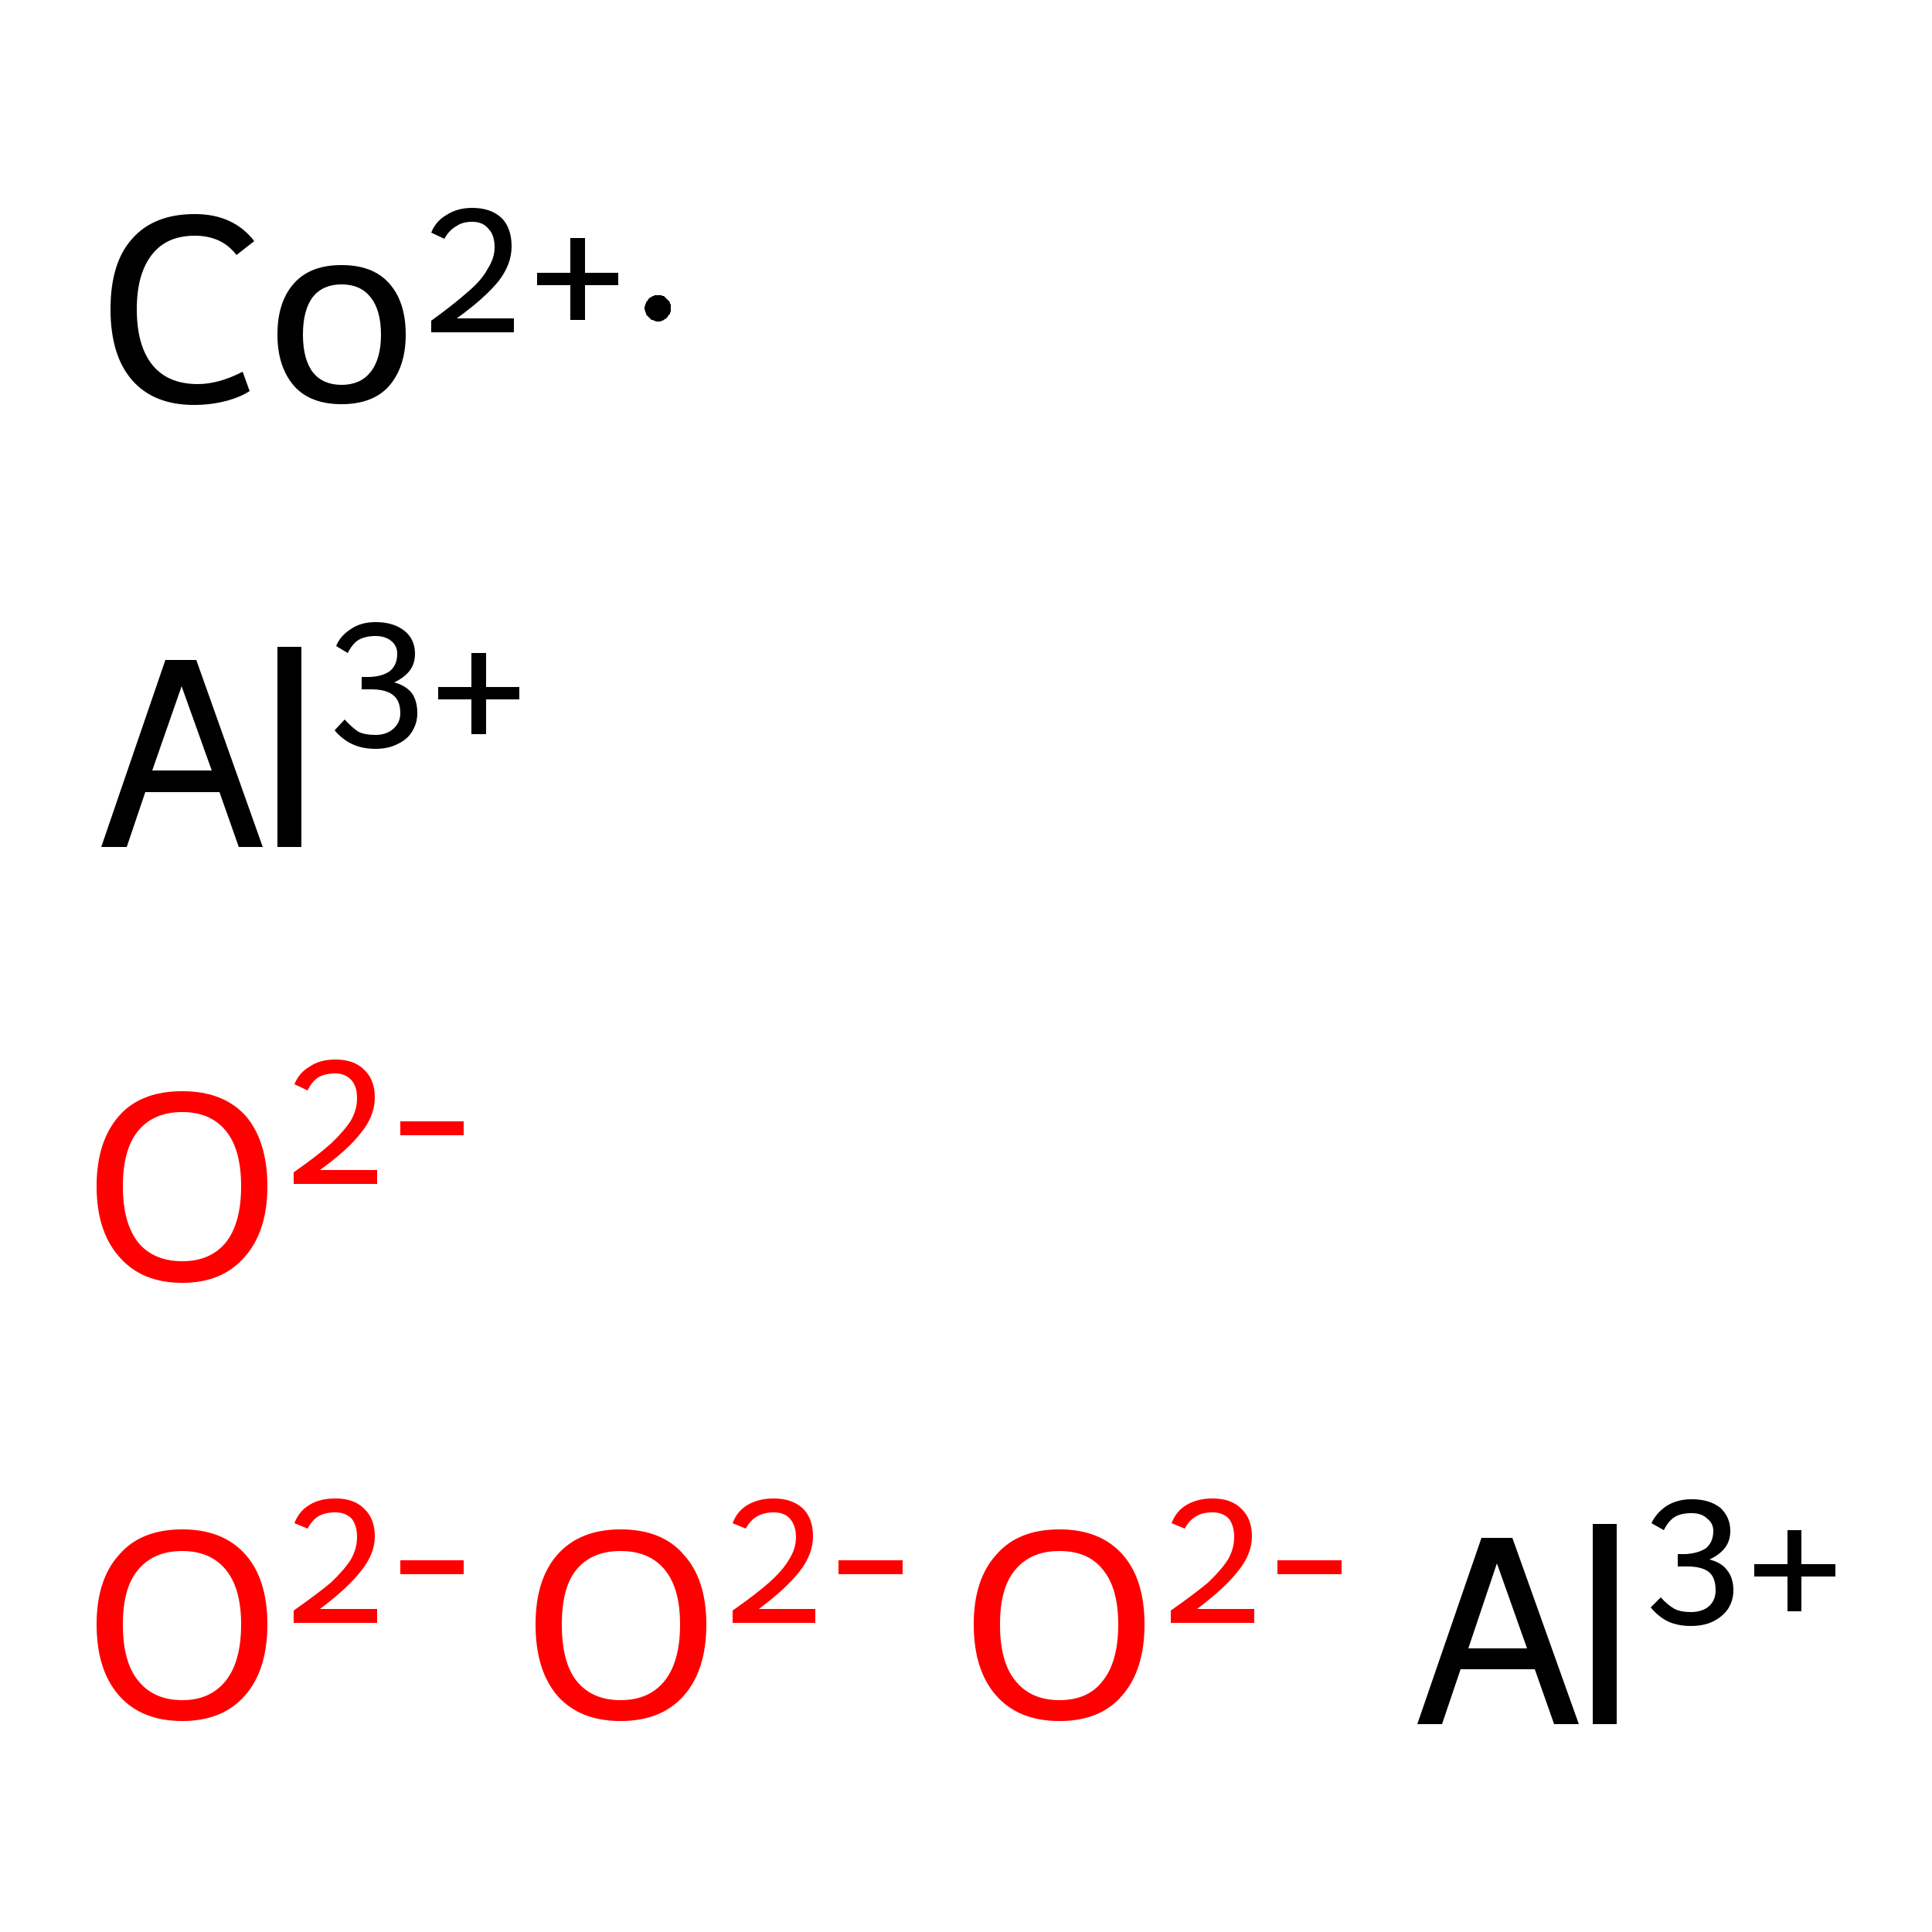<?xml version='1.0' encoding='iso-8859-1'?>
<svg version='1.1' baseProfile='full'
              xmlns='http://www.w3.org/2000/svg'
                      xmlns:rdkit='http://www.rdkit.org/xml'
                      xmlns:xlink='http://www.w3.org/1999/xlink'
                  xml:space='preserve'
width='250px' height='250px' viewBox='0 0 250 250'>
<!-- END OF HEADER -->
<rect style='opacity:1.0;fill:#FFFFFF;stroke:none' width='250.0' height='250.0' x='0.0' y='0.0'> </rect>
<path class='atom-0' d='M 30.9 109.6
L 28.4 102.5
L 18.8 102.5
L 16.4 109.6
L 13.1 109.6
L 21.4 85.4
L 25.4 85.4
L 34.0 109.6
L 30.9 109.6
M 19.7 99.7
L 27.4 99.7
L 23.5 88.8
L 19.7 99.7
' fill='#000000'/>
<path class='atom-0' d='M 35.9 83.7
L 39.0 83.7
L 39.0 109.6
L 35.9 109.6
L 35.9 83.7
' fill='#000000'/>
<path class='atom-0' d='M 51.0 88.3
Q 52.5 88.7, 53.3 89.7
Q 54.0 90.7, 54.0 92.3
Q 54.0 93.6, 53.3 94.7
Q 52.7 95.7, 51.4 96.3
Q 50.2 96.9, 48.6 96.9
Q 46.9 96.9, 45.6 96.3
Q 44.3 95.7, 43.3 94.5
L 44.6 93.1
Q 45.6 94.2, 46.4 94.7
Q 47.2 95.1, 48.6 95.1
Q 50.0 95.1, 50.9 94.3
Q 51.8 93.5, 51.8 92.3
Q 51.8 90.6, 50.8 89.9
Q 49.9 89.2, 48.0 89.2
L 46.8 89.2
L 46.8 87.6
L 47.9 87.6
Q 49.6 87.5, 50.5 86.8
Q 51.4 86.0, 51.4 84.6
Q 51.4 83.6, 50.7 83.0
Q 49.9 82.3, 48.6 82.3
Q 47.3 82.3, 46.4 82.8
Q 45.6 83.3, 45.0 84.5
L 43.5 83.6
Q 44.0 82.3, 45.4 81.4
Q 46.7 80.5, 48.6 80.5
Q 50.9 80.5, 52.3 81.6
Q 53.7 82.7, 53.7 84.6
Q 53.7 85.9, 53.0 86.8
Q 52.3 87.7, 51.0 88.3
' fill='#000000'/>
<path class='atom-0' d='M 56.7 88.9
L 61.0 88.9
L 61.0 84.5
L 62.9 84.5
L 62.9 88.9
L 67.2 88.9
L 67.2 90.5
L 62.9 90.5
L 62.9 95.0
L 61.0 95.0
L 61.0 90.5
L 56.7 90.5
L 56.7 88.9
' fill='#000000'/>
<path class='atom-1' d='M 201.1 223.1
L 198.6 216.0
L 189.0 216.0
L 186.6 223.1
L 183.4 223.1
L 191.7 199.0
L 195.7 199.0
L 204.3 223.1
L 201.1 223.1
M 190.0 213.3
L 197.6 213.3
L 193.7 202.3
L 190.0 213.3
' fill='#000000'/>
<path class='atom-1' d='M 206.1 197.2
L 209.2 197.2
L 209.2 223.1
L 206.1 223.1
L 206.1 197.2
' fill='#000000'/>
<path class='atom-1' d='M 221.2 201.8
Q 222.8 202.2, 223.5 203.2
Q 224.3 204.2, 224.3 205.8
Q 224.3 207.1, 223.6 208.2
Q 222.9 209.2, 221.7 209.8
Q 220.5 210.4, 218.8 210.4
Q 217.1 210.4, 215.8 209.8
Q 214.6 209.2, 213.6 208.0
L 214.9 206.7
Q 215.8 207.7, 216.7 208.2
Q 217.5 208.6, 218.8 208.6
Q 220.3 208.6, 221.2 207.8
Q 222.0 207.0, 222.0 205.8
Q 222.0 204.1, 221.1 203.4
Q 220.2 202.7, 218.3 202.7
L 217.1 202.7
L 217.1 201.1
L 218.1 201.1
Q 219.8 201.0, 220.8 200.3
Q 221.7 199.5, 221.7 198.1
Q 221.7 197.1, 220.9 196.5
Q 220.2 195.8, 218.9 195.8
Q 217.5 195.8, 216.7 196.3
Q 215.9 196.8, 215.3 198.0
L 213.7 197.1
Q 214.3 195.8, 215.6 194.9
Q 217.0 194.0, 218.9 194.0
Q 221.2 194.0, 222.6 195.1
Q 223.9 196.3, 223.9 198.1
Q 223.9 199.4, 223.2 200.3
Q 222.5 201.2, 221.2 201.8
' fill='#000000'/>
<path class='atom-1' d='M 227.0 202.4
L 231.3 202.4
L 231.3 198.0
L 233.1 198.0
L 233.1 202.4
L 237.5 202.4
L 237.5 204.0
L 233.1 204.0
L 233.1 208.5
L 231.3 208.5
L 231.3 204.0
L 227.0 204.0
L 227.0 202.4
' fill='#000000'/>
<path class='atom-2' d='M 14.3 40.0
Q 14.3 34.0, 17.1 30.9
Q 19.9 27.7, 25.2 27.7
Q 30.2 27.7, 32.9 31.2
L 30.6 33.0
Q 28.7 30.5, 25.2 30.5
Q 21.6 30.5, 19.7 32.9
Q 17.7 35.4, 17.7 40.0
Q 17.7 44.7, 19.7 47.2
Q 21.7 49.7, 25.6 49.7
Q 28.3 49.7, 31.4 48.1
L 32.3 50.6
Q 31.1 51.4, 29.2 51.9
Q 27.2 52.4, 25.1 52.4
Q 19.9 52.4, 17.1 49.2
Q 14.3 46.0, 14.3 40.0
' fill='#000000'/>
<path class='atom-2' d='M 35.9 43.3
Q 35.9 39.0, 38.1 36.6
Q 40.2 34.3, 44.2 34.3
Q 48.2 34.3, 50.3 36.6
Q 52.5 39.0, 52.5 43.3
Q 52.5 47.5, 50.3 50.0
Q 48.2 52.3, 44.2 52.3
Q 40.2 52.3, 38.1 50.0
Q 35.9 47.5, 35.9 43.3
M 39.2 43.3
Q 39.2 46.5, 40.5 48.2
Q 41.8 49.8, 44.2 49.8
Q 46.6 49.8, 47.9 48.2
Q 49.3 46.5, 49.3 43.3
Q 49.3 40.1, 47.9 38.4
Q 46.6 36.8, 44.2 36.8
Q 41.8 36.8, 40.5 38.4
Q 39.2 40.1, 39.2 43.3
' fill='#000000'/>
<path class='atom-2' d='M 55.8 30.1
Q 56.4 28.6, 57.8 27.8
Q 59.2 26.9, 61.1 26.9
Q 63.5 26.9, 64.9 28.2
Q 66.2 29.5, 66.2 31.9
Q 66.2 34.2, 64.5 36.4
Q 62.7 38.6, 59.1 41.2
L 66.5 41.2
L 66.5 43.0
L 55.8 43.0
L 55.8 41.5
Q 58.7 39.4, 60.5 37.8
Q 62.3 36.3, 63.1 34.8
Q 64.0 33.4, 64.0 32.0
Q 64.0 30.4, 63.2 29.6
Q 62.5 28.7, 61.1 28.7
Q 59.8 28.7, 59.0 29.3
Q 58.1 29.8, 57.5 30.9
L 55.8 30.1
' fill='#000000'/>
<path class='atom-2' d='M 69.5 35.3
L 73.8 35.3
L 73.8 30.8
L 75.7 30.8
L 75.7 35.3
L 80.0 35.3
L 80.0 36.9
L 75.7 36.9
L 75.7 41.4
L 73.8 41.4
L 73.8 36.9
L 69.5 36.9
L 69.5 35.3
' fill='#000000'/>
<path class='atom-3' d='M 12.5 210.2
Q 12.5 204.4, 15.4 201.2
Q 18.2 197.9, 23.6 197.9
Q 28.9 197.9, 31.8 201.2
Q 34.6 204.4, 34.6 210.2
Q 34.6 216.1, 31.7 219.4
Q 28.8 222.7, 23.6 222.7
Q 18.3 222.7, 15.4 219.4
Q 12.5 216.1, 12.5 210.2
M 23.6 220.0
Q 27.2 220.0, 29.2 217.5
Q 31.2 215.0, 31.2 210.2
Q 31.2 205.5, 29.2 203.1
Q 27.2 200.7, 23.6 200.7
Q 19.9 200.7, 17.9 203.1
Q 15.9 205.4, 15.9 210.2
Q 15.9 215.1, 17.9 217.5
Q 19.9 220.0, 23.6 220.0
' fill='#FF0000'/>
<path class='atom-3' d='M 38.1 197.1
Q 38.7 195.5, 40.1 194.7
Q 41.4 193.9, 43.4 193.9
Q 45.8 193.9, 47.1 195.2
Q 48.5 196.5, 48.5 198.8
Q 48.5 201.1, 46.7 203.3
Q 45.0 205.5, 41.4 208.2
L 48.8 208.2
L 48.8 210.0
L 38.0 210.0
L 38.0 208.4
Q 41.0 206.3, 42.8 204.8
Q 44.5 203.2, 45.4 201.8
Q 46.2 200.4, 46.2 198.9
Q 46.2 197.4, 45.5 196.5
Q 44.7 195.7, 43.4 195.7
Q 42.1 195.7, 41.2 196.2
Q 40.4 196.7, 39.8 197.8
L 38.1 197.1
' fill='#FF0000'/>
<path class='atom-3' d='M 51.8 201.9
L 60.0 201.9
L 60.0 203.7
L 51.8 203.7
L 51.8 201.9
' fill='#FF0000'/>
<path class='atom-4' d='M 69.3 210.2
Q 69.3 204.4, 72.1 201.2
Q 75.0 197.9, 80.3 197.9
Q 85.7 197.9, 88.5 201.2
Q 91.4 204.4, 91.4 210.2
Q 91.4 216.1, 88.5 219.4
Q 85.6 222.7, 80.3 222.7
Q 75.0 222.7, 72.1 219.4
Q 69.3 216.1, 69.3 210.2
M 80.3 220.0
Q 84.0 220.0, 86.0 217.5
Q 88.0 215.0, 88.0 210.2
Q 88.0 205.5, 86.0 203.1
Q 84.0 200.7, 80.3 200.7
Q 76.6 200.7, 74.6 203.1
Q 72.7 205.4, 72.7 210.2
Q 72.7 215.1, 74.6 217.5
Q 76.6 220.0, 80.3 220.0
' fill='#FF0000'/>
<path class='atom-4' d='M 94.8 197.1
Q 95.4 195.5, 96.8 194.7
Q 98.2 193.9, 100.1 193.9
Q 102.5 193.9, 103.9 195.2
Q 105.2 196.5, 105.2 198.8
Q 105.2 201.1, 103.5 203.3
Q 101.8 205.5, 98.2 208.2
L 105.5 208.2
L 105.5 210.0
L 94.8 210.0
L 94.8 208.4
Q 97.8 206.3, 99.5 204.8
Q 101.3 203.2, 102.1 201.8
Q 103.0 200.4, 103.0 198.9
Q 103.0 197.4, 102.2 196.5
Q 101.5 195.7, 100.1 195.7
Q 98.9 195.7, 98.0 196.2
Q 97.1 196.7, 96.5 197.8
L 94.8 197.1
' fill='#FF0000'/>
<path class='atom-4' d='M 108.5 201.9
L 116.8 201.9
L 116.8 203.7
L 108.5 203.7
L 108.5 201.9
' fill='#FF0000'/>
<path class='atom-5' d='M 12.5 153.5
Q 12.5 147.7, 15.4 144.4
Q 18.2 141.2, 23.6 141.2
Q 28.9 141.2, 31.8 144.4
Q 34.6 147.7, 34.6 153.5
Q 34.6 159.3, 31.7 162.6
Q 28.8 166.0, 23.6 166.0
Q 18.3 166.0, 15.4 162.6
Q 12.5 159.3, 12.5 153.5
M 23.6 163.2
Q 27.2 163.2, 29.2 160.8
Q 31.2 158.3, 31.2 153.5
Q 31.2 148.7, 29.2 146.3
Q 27.2 143.9, 23.6 143.9
Q 19.9 143.9, 17.9 146.3
Q 15.9 148.7, 15.9 153.5
Q 15.9 158.3, 17.9 160.8
Q 19.9 163.2, 23.6 163.2
' fill='#FF0000'/>
<path class='atom-5' d='M 38.1 140.3
Q 38.7 138.8, 40.1 138.0
Q 41.4 137.1, 43.4 137.1
Q 45.8 137.1, 47.1 138.4
Q 48.5 139.7, 48.5 142.0
Q 48.5 144.4, 46.7 146.6
Q 45.0 148.8, 41.4 151.4
L 48.8 151.4
L 48.8 153.2
L 38.0 153.2
L 38.0 151.7
Q 41.0 149.6, 42.8 148.0
Q 44.5 146.4, 45.4 145.0
Q 46.2 143.6, 46.2 142.1
Q 46.2 140.6, 45.5 139.8
Q 44.7 138.9, 43.4 138.9
Q 42.1 138.9, 41.2 139.4
Q 40.4 139.9, 39.8 141.1
L 38.1 140.3
' fill='#FF0000'/>
<path class='atom-5' d='M 51.8 145.1
L 60.0 145.1
L 60.0 146.9
L 51.8 146.9
L 51.8 145.1
' fill='#FF0000'/>
<path class='atom-6' d='M 126.0 210.2
Q 126.0 204.4, 128.9 201.2
Q 131.7 197.9, 137.1 197.9
Q 142.4 197.9, 145.3 201.2
Q 148.1 204.4, 148.1 210.2
Q 148.1 216.1, 145.2 219.4
Q 142.4 222.7, 137.1 222.7
Q 131.8 222.7, 128.9 219.4
Q 126.0 216.1, 126.0 210.2
M 137.1 220.0
Q 140.8 220.0, 142.7 217.5
Q 144.7 215.0, 144.7 210.2
Q 144.7 205.5, 142.7 203.1
Q 140.8 200.7, 137.1 200.7
Q 133.4 200.7, 131.4 203.1
Q 129.4 205.4, 129.4 210.2
Q 129.4 215.1, 131.4 217.5
Q 133.4 220.0, 137.1 220.0
' fill='#FF0000'/>
<path class='atom-6' d='M 151.6 197.1
Q 152.2 195.5, 153.6 194.7
Q 155.0 193.9, 156.9 193.9
Q 159.3 193.9, 160.6 195.2
Q 162.0 196.5, 162.0 198.8
Q 162.0 201.1, 160.2 203.3
Q 158.5 205.5, 154.9 208.2
L 162.3 208.2
L 162.3 210.0
L 151.5 210.0
L 151.5 208.4
Q 154.5 206.3, 156.3 204.8
Q 158.0 203.2, 158.9 201.8
Q 159.7 200.4, 159.7 198.9
Q 159.7 197.4, 159.0 196.5
Q 158.2 195.7, 156.9 195.7
Q 155.6 195.7, 154.8 196.2
Q 153.9 196.7, 153.3 197.8
L 151.6 197.1
' fill='#FF0000'/>
<path class='atom-6' d='M 165.3 201.9
L 173.6 201.9
L 173.6 203.7
L 165.3 203.7
L 165.3 201.9
' fill='#FF0000'/>
<path class='atom-2' d='M 86.8,39.9 L 86.8,40.0 L 86.8,40.2 L 86.8,40.3 L 86.7,40.5 L 86.7,40.6 L 86.6,40.7 L 86.5,40.8 L 86.4,41.0 L 86.3,41.1 L 86.2,41.2 L 86.1,41.3 L 86.0,41.3 L 85.9,41.4 L 85.7,41.5 L 85.6,41.5 L 85.5,41.6 L 85.3,41.6 L 85.2,41.6 L 85.0,41.6 L 84.9,41.6 L 84.7,41.5 L 84.6,41.5 L 84.5,41.4 L 84.3,41.4 L 84.2,41.3 L 84.1,41.2 L 84.0,41.1 L 83.9,41.0 L 83.8,40.9 L 83.7,40.8 L 83.6,40.7 L 83.6,40.5 L 83.5,40.4 L 83.5,40.2 L 83.4,40.1 L 83.4,40.0 L 83.4,39.8 L 83.4,39.7 L 83.5,39.5 L 83.5,39.4 L 83.6,39.2 L 83.6,39.1 L 83.7,39.0 L 83.8,38.9 L 83.9,38.7 L 84.0,38.6 L 84.1,38.5 L 84.2,38.5 L 84.3,38.4 L 84.5,38.3 L 84.6,38.3 L 84.7,38.2 L 84.9,38.2 L 85.0,38.2 L 85.2,38.2 L 85.3,38.2 L 85.5,38.2 L 85.6,38.2 L 85.7,38.3 L 85.9,38.3 L 86.0,38.4 L 86.1,38.5 L 86.2,38.6 L 86.3,38.7 L 86.4,38.8 L 86.5,38.9 L 86.6,39.0 L 86.7,39.2 L 86.7,39.3 L 86.8,39.4 L 86.8,39.6 L 86.8,39.7 L 86.8,39.9 L 85.1,39.9 Z' style='fill:#000000;fill-rule:evenodd;fill-opacity:1;stroke:#000000;stroke-width:0.0px;stroke-linecap:butt;stroke-linejoin:miter;stroke-opacity:1;' />
</svg>
